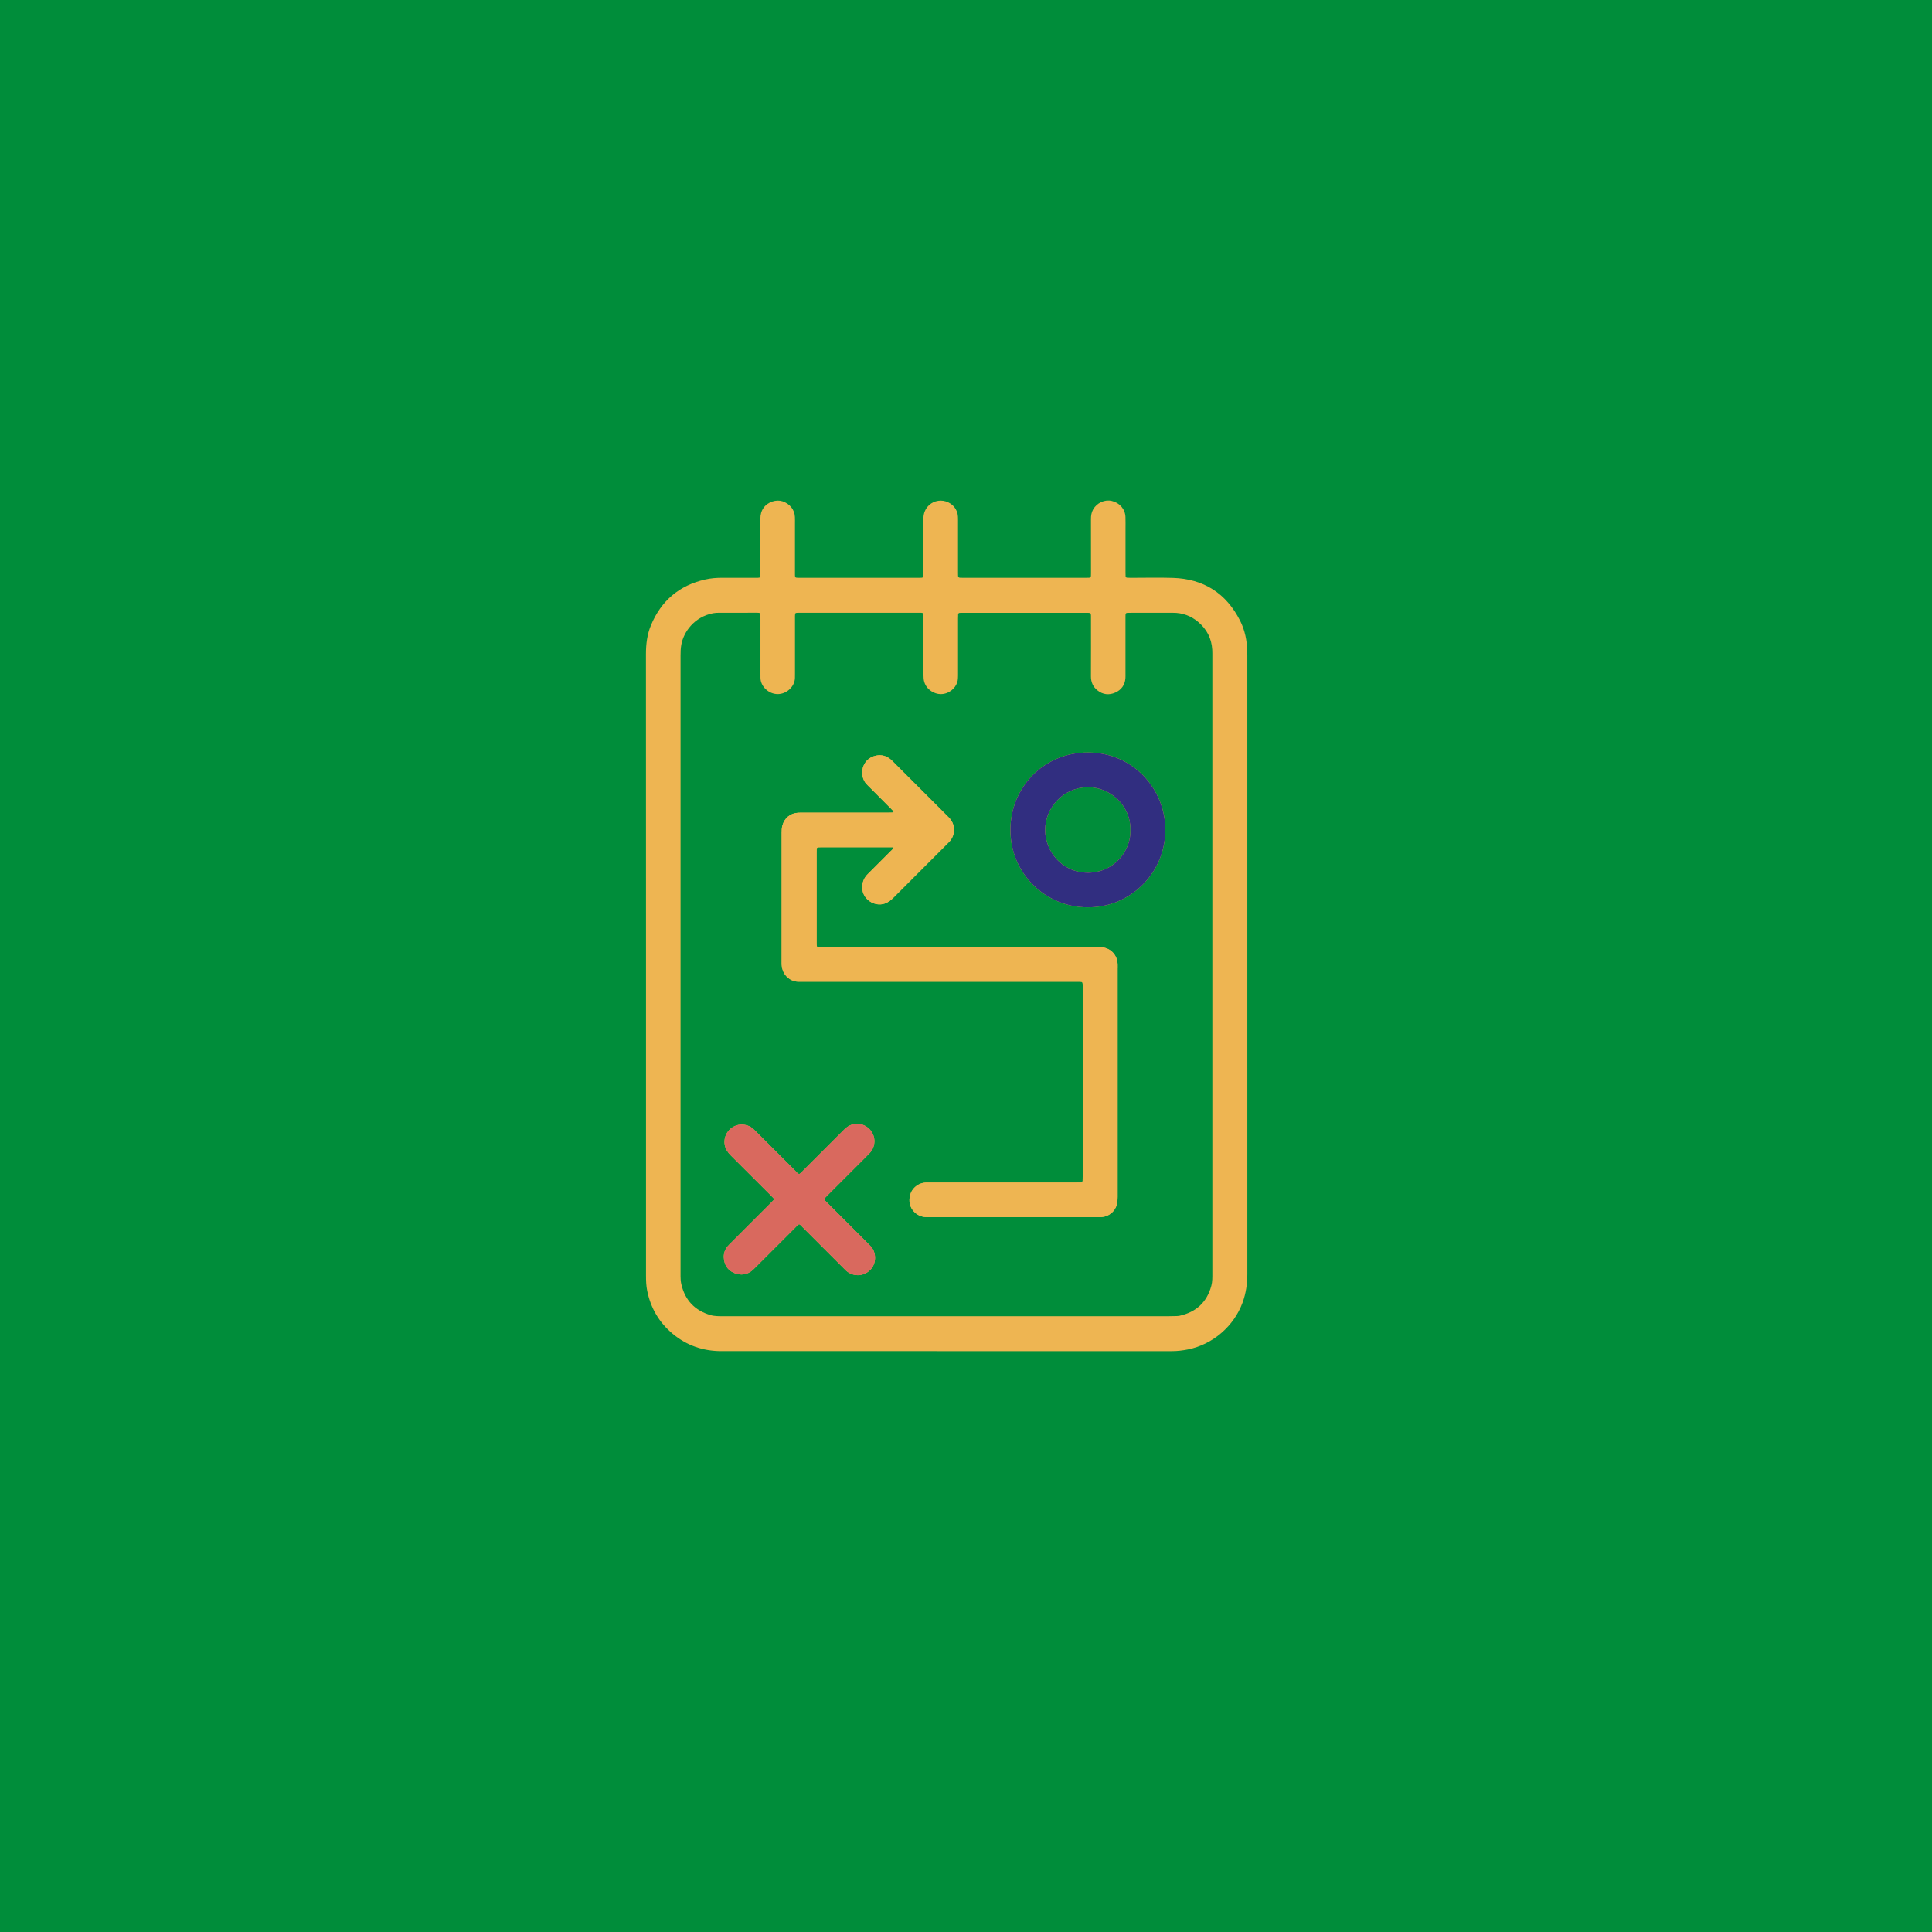 <?xml version="1.0" encoding="UTF-8"?>
<svg id="Layer_1" data-name="Layer 1" xmlns="http://www.w3.org/2000/svg" width="1080" height="1080" viewBox="0 0 1080 1080">
  <defs>
    <style>
      .cls-1 {
        fill: #d9695e;
      }

      .cls-1, .cls-2, .cls-3, .cls-4 {
        stroke-width: 0px;
      }

      .cls-2 {
        fill: #008d3a;
      }

      .cls-3 {
        fill: #312e80;
      }

      .cls-4 {
        fill: #eeb552;
      }
    </style>
  </defs>
  <rect class="cls-2" width="1080" height="1080"/>
  <g>
    <path class="cls-4" d="M486.28,710.08c-3.72,3.55-9.39,3.71-13.28.26-.53-.47-1.02-.99-1.51-1.5-7.59-7.59-15.18-15.19-22.78-22.77-.62-.62-1.14-1.36-1.99-1.75-.85.38-1.37,1.12-1.99,1.74-7.41,7.39-14.81,14.8-22.22,22.21-.57.57-1.11,1.15-1.71,1.68-3.13,2.72-6.71,3.18-10.44,1.63-3.7-1.55-5.54-4.64-5.75-8.58-.12-2.35.62-4.56,2.21-6.39.58-.67,1.22-1.29,1.85-1.91,7.34-7.35,14.68-14.68,22.02-22.03.57-.56,1.12-1.14,1.67-1.72.36-.38.34-.8,0-1.18-.54-.59-1.1-1.15-1.67-1.72-7.4-7.41-14.79-14.82-22.22-22.2-1.62-1.61-2.84-3.39-3.3-5.65-1.31-6.53,4.4-12.67,11.28-11.39,1.86.34,3.54,1.14,4.91,2.51.56.57,1.14,1.12,1.7,1.69,7.15,7.15,14.3,14.31,21.46,21.45.68.68,1.23,1.53,2.21,1.86.94-.4,1.51-1.23,2.2-1.91,7.41-7.39,14.81-14.8,22.22-22.21.57-.56,1.12-1.15,1.73-1.66,3.83-3.26,9.46-3.02,13.05.53,3.56,3.53,3.85,9.21.64,13.06-.57.68-1.21,1.29-1.84,1.92-7.53,7.53-15.06,15.06-22.59,22.59-1.81,1.81-1.78,1.66.05,3.49,7.59,7.59,15.19,15.18,22.78,22.78.57.56,1.12,1.13,1.68,1.71,3.4,3.49,3.41,9.86-.37,13.47Z"/>
    <path class="cls-4" d="M624.75,540.83c0,42.78,0,85.56,0,128.34,0,1.43-.06,2.83-.44,4.22-1.08,3.89-4.47,6.69-8.49,6.95-.88.06-1.78.04-2.66.04-31.06,0-62.12,0-93.18,0-.89,0-1.78.01-2.66-.04-4.96-.31-9.02-4.48-8.93-9.53.11-6.1,4.69-9.51,9.04-9.73.88-.04,1.78-.02,2.66-.02,27.16,0,54.31,0,81.47,0,.89,0,1.78,0,2.66-.03.64-.02.95-.4.98-1.02.03-.71.03-1.42.03-2.13v-105.98c0-.53.02-1.07,0-1.6-.06-1.33-.21-1.47-1.6-1.51-.8-.03-1.6-.01-2.4-.01h-151.76c-.89,0-1.78-.04-2.66,0-4.4.23-9.6-3.16-9.86-9.75-.02-.53,0-1.07,0-1.6v-71.89c0-1.33.04-2.65.38-3.96,1.07-4.18,4.44-7.02,8.77-7.25,1.07-.06,2.13-.04,3.2-.04,15.8,0,31.59,0,47.39,0,.8,0,1.6-.02,2.39-.06.37-.02.56-.51.31-.79-.48-.53-.97-1.04-1.47-1.54-4.01-4.02-8.03-8.03-12.04-12.05-.5-.5-1.01-1-1.49-1.52-4.44-4.77-2.77-14.17,5.21-15.91,3.2-.69,5.96.13,8.4,2.2.48.4.9.86,1.34,1.3,10.11,10.1,20.21,20.2,30.31,30.31.38.38.76.74,1.12,1.14,3.32,3.67,3.39,9.1.16,12.88-.4.47-.86.9-1.3,1.34-10.1,10.11-20.21,20.2-30.3,30.32-1.4,1.4-2.91,2.55-4.82,3.21-5.54,1.9-12.46-2.29-12.52-8.94-.03-3.04,1.03-5.51,3.16-7.62,4.28-4.26,8.54-8.53,12.8-12.81.53-.54,1.24-.97,1.54-2.13h-39.93c-.62,0-1.24-.01-1.86.02-.89.04-1.14.27-1.19,1.08-.04.7-.03,1.42-.03,2.13v49.52c0,.53-.01,1.07.01,1.6.06,1.33.2,1.46,1.6,1.5.8.02,1.6,0,2.4,0h151.76c.89,0,1.78-.01,2.66,0,5.56.1,9.55,3.93,9.85,9.47.03.62.01,1.24.01,1.86Z"/>
    <path class="cls-4" d="M608.34,420.65c-24.81-.12-43.44,19.49-43.52,43.13-.08,24.98,20.2,43.53,43.21,43.43,23.23.21,43.33-18.58,43.39-43.25.07-22.64-17.75-43.19-43.08-43.31ZM608.21,487.84c-14.98,0-23.91-12.35-23.98-23.73-.08-12.49,10.14-24.03,23.93-24.05,12.93-.02,24.04,10.76,23.76,23.87.37,11.85-9.31,23.91-23.7,23.92Z"/>
    <path class="cls-4" d="M697.22,366.07c0-.62,0-1.24,0-1.86-.12-6.02-1.28-11.85-3.99-17.23-7.79-15.39-20.43-23.41-37.65-23.94-7.8-.24-15.62-.04-23.43-.04-.71,0-1.42,0-2.12-.06-.49-.04-.8-.36-.82-.87-.03-.71-.04-1.42-.04-2.13,0-8.07,0-16.15,0-24.23,0-2.22.05-4.44-.03-6.66-.15-4.44-3.2-7.99-7.66-9.03-3.98-.93-8.34,1.09-10.41,4.74-.94,1.69-1.23,3.47-1.22,5.38.03,10.03.01,20.06.02,30.09,0,2.87.11,2.76-2.76,2.76h-68.69c-3.01,0-2.88.15-2.88-2.91v-28.75c0-.89.01-1.78-.05-2.66-.27-3.96-2.86-7.16-6.73-8.38-3.75-1.18-7.91.05-10.32,3.06-1.56,1.95-2.25,4.16-2.24,6.66.04,10.21.02,20.42.02,30.62,0,2.29.03,2.38-2.35,2.36-.36,0-.71,0-1.07,0h-64.96c-.62,0-1.24.02-1.86,0-1.4-.05-1.54-.19-1.59-1.51-.02-.62,0-1.24,0-1.86v-26.89c0-1.24.03-2.49-.03-3.73-.18-4.16-2.92-7.47-6.96-8.78-3.37-1.09-8.14.18-10.6,3.71-1.26,1.81-1.75,3.81-1.74,6.02.04,9.85.02,19.71.02,29.55,0,.71.02,1.43-.01,2.13-.05,1.15-.23,1.31-1.47,1.36-.62.03-1.24.01-1.86.01-5.95,0-11.89.03-17.84-.01-3.3-.03-6.56.23-9.77.97-14.45,3.3-24.52,11.85-30.22,25.51-2.15,5.15-2.82,10.56-2.82,16.13.04,57.87.03,115.73.03,173.6v127.27c0,15.53,0,31.07,0,46.59,0,2.84.09,5.67.66,8.48,1.96,9.66,6.65,17.72,14.21,24.03,7.86,6.56,17.01,9.72,27.24,9.72,83.95,0,167.9,0,251.86.01,3.03,0,6.01-.36,8.98-.95,13.86-2.78,25.72-12.98,30.55-26.24,1.87-5.15,2.65-10.45,2.65-15.91-.02-115.38-.01-230.76-.01-346.14ZM677.71,367.13v172.28c0,57.42,0,114.85,0,172.28,0,2.39.07,4.78-.58,7.13-2.51,9.21-8.53,14.67-17.76,16.71-.6.13-1.23.14-1.85.17-1.33.04-2.66.07-3.99.07-82.98,0-165.96,0-248.93,0-2.49,0-4.97.09-7.4-.61-8.79-2.56-14.23-8.28-16.32-17.2-.34-1.48-.47-2.97-.45-4.49,0-.53,0-1.07,0-1.6,0-115.12,0-230.24,0-345.35,0-2.04.05-4.06.42-6.09,1.29-7.23,7.28-15.61,17.81-17.64,1.13-.22,2.3-.24,3.45-.25,6.92-.02,13.85-.01,20.77-.01.44,0,.89-.01,1.33.04.49.06.81.36.83.87.03.8.05,1.6.05,2.4,0,10.21,0,20.42,0,30.62,0,.8.01,1.6.01,2.4.02,4.78,4.49,9.13,9.59,9.15,5.13.02,9.58-4.28,9.69-9.05.02-.8.02-1.6.02-2.4v-30.36c0-.62-.01-1.24,0-1.86.04-1.69.11-1.76,1.84-1.8.53-.01,1.07,0,1.6,0h65.23c3.48.01,3.16-.25,3.16,3.15,0,10.56,0,21.13,0,31.69,0,1.33.06,2.64.48,3.94,1.44,4.51,5.79,6.65,9,6.7,4.73.07,8.28-3.21,9.38-6.56.22-.67.33-1.38.39-2.08.08-.97.07-1.95.07-2.92v-30.62c0-.8.02-1.6.06-2.39.02-.52.37-.8.85-.84.62-.06,1.24-.04,1.86-.04,22.9,0,45.8,0,68.69,0,.44,0,.89-.01,1.33.01,1.33.06,1.48.21,1.52,1.59.02.71,0,1.42,0,2.13,0,10.56.03,21.12-.02,31.68-.02,3.25,1.09,5.91,3.61,7.92,3.06,2.45,6.52,2.81,10.01,1.26,3.41-1.51,5.38-4.26,5.66-8.07.06-.79.03-1.59.03-2.39v-31.16c0-3.21-.23-2.98,3.07-2.98,7.81,0,15.62.03,23.43-.01,5.39-.03,10.12,1.72,14.19,5.16,4.75,4.03,7.44,9.18,7.81,15.46.08,1.33.06,2.66.06,3.99Z"/>
    <path class="cls-1" d="M486.28,710.08c-3.72,3.55-9.39,3.71-13.28.26-.53-.47-1.02-.99-1.51-1.5-7.59-7.59-15.18-15.19-22.78-22.77-.62-.62-1.14-1.36-1.99-1.75-.85.38-1.37,1.12-1.99,1.74-7.41,7.39-14.81,14.8-22.22,22.21-.57.57-1.11,1.15-1.71,1.68-3.13,2.72-6.71,3.18-10.44,1.63-3.7-1.55-5.54-4.64-5.75-8.58-.12-2.35.62-4.56,2.21-6.39.58-.67,1.22-1.29,1.85-1.91,7.34-7.35,14.68-14.68,22.02-22.03.57-.56,1.12-1.14,1.67-1.72.36-.38.34-.8,0-1.18-.54-.59-1.1-1.15-1.67-1.72-7.4-7.41-14.79-14.82-22.22-22.2-1.62-1.61-2.84-3.39-3.3-5.65-1.31-6.53,4.4-12.67,11.28-11.39,1.86.34,3.54,1.14,4.91,2.51.56.57,1.14,1.12,1.7,1.69,7.15,7.15,14.3,14.31,21.46,21.45.68.68,1.23,1.53,2.21,1.86.94-.4,1.51-1.23,2.2-1.91,7.41-7.39,14.81-14.8,22.22-22.21.57-.56,1.12-1.15,1.73-1.66,3.83-3.26,9.46-3.02,13.05.53,3.56,3.53,3.85,9.21.64,13.06-.57.68-1.21,1.29-1.84,1.92-7.53,7.53-15.06,15.06-22.59,22.59-1.81,1.81-1.78,1.66.05,3.49,7.59,7.59,15.19,15.18,22.78,22.78.57.56,1.12,1.13,1.68,1.71,3.4,3.49,3.41,9.86-.37,13.47Z"/>
    <path class="cls-4" d="M624.75,540.83c0,42.78,0,85.56,0,128.34,0,1.43-.06,2.83-.44,4.22-1.08,3.89-4.47,6.69-8.49,6.95-.88.06-1.78.04-2.66.04-31.06,0-62.12,0-93.18,0-.89,0-1.78.01-2.66-.04-4.96-.31-9.02-4.48-8.93-9.53.11-6.1,4.69-9.51,9.04-9.73.88-.04,1.78-.02,2.66-.02,27.16,0,54.31,0,81.47,0,.89,0,1.78,0,2.66-.03.64-.02.95-.4.98-1.02.03-.71.03-1.42.03-2.13v-105.98c0-.53.02-1.07,0-1.6-.06-1.33-.21-1.47-1.6-1.51-.8-.03-1.6-.01-2.4-.01h-151.76c-.89,0-1.78-.04-2.66,0-4.4.23-9.6-3.16-9.86-9.75-.02-.53,0-1.07,0-1.6v-71.89c0-1.33.04-2.65.38-3.96,1.07-4.18,4.44-7.02,8.77-7.25,1.07-.06,2.13-.04,3.2-.04,15.8,0,31.59,0,47.39,0,.8,0,1.6-.02,2.39-.06.37-.02.56-.51.31-.79-.48-.53-.97-1.04-1.47-1.54-4.01-4.02-8.03-8.03-12.04-12.05-.5-.5-1.01-1-1.49-1.52-4.44-4.77-2.77-14.17,5.21-15.91,3.2-.69,5.96.13,8.4,2.2.48.4.9.86,1.34,1.3,10.11,10.1,20.21,20.2,30.31,30.31.38.38.76.74,1.12,1.14,3.32,3.67,3.39,9.1.16,12.88-.4.47-.86.9-1.3,1.34-10.1,10.11-20.21,20.2-30.3,30.32-1.4,1.4-2.91,2.55-4.82,3.21-5.54,1.9-12.46-2.29-12.52-8.94-.03-3.04,1.03-5.51,3.16-7.62,4.28-4.26,8.54-8.53,12.8-12.81.53-.54,1.24-.97,1.54-2.13h-39.93c-.62,0-1.24-.01-1.86.02-.89.04-1.14.27-1.19,1.08-.04.7-.03,1.42-.03,2.13v49.52c0,.53-.01,1.07.01,1.6.06,1.33.2,1.46,1.6,1.5.8.02,1.6,0,2.4,0h151.76c.89,0,1.78-.01,2.66,0,5.56.1,9.55,3.93,9.85,9.47.03.62.01,1.24.01,1.86Z"/>
    <path class="cls-3" d="M608.34,420.65c-24.81-.12-43.44,19.49-43.52,43.13-.08,24.98,20.2,43.53,43.21,43.43,23.23.21,43.33-18.58,43.39-43.25.07-22.64-17.75-43.19-43.08-43.31ZM608.21,487.84c-14.98,0-23.91-12.35-23.98-23.73-.08-12.49,10.14-24.03,23.93-24.05,12.93-.02,24.04,10.76,23.76,23.87.37,11.85-9.31,23.91-23.7,23.92Z"/>
  </g>
</svg>
